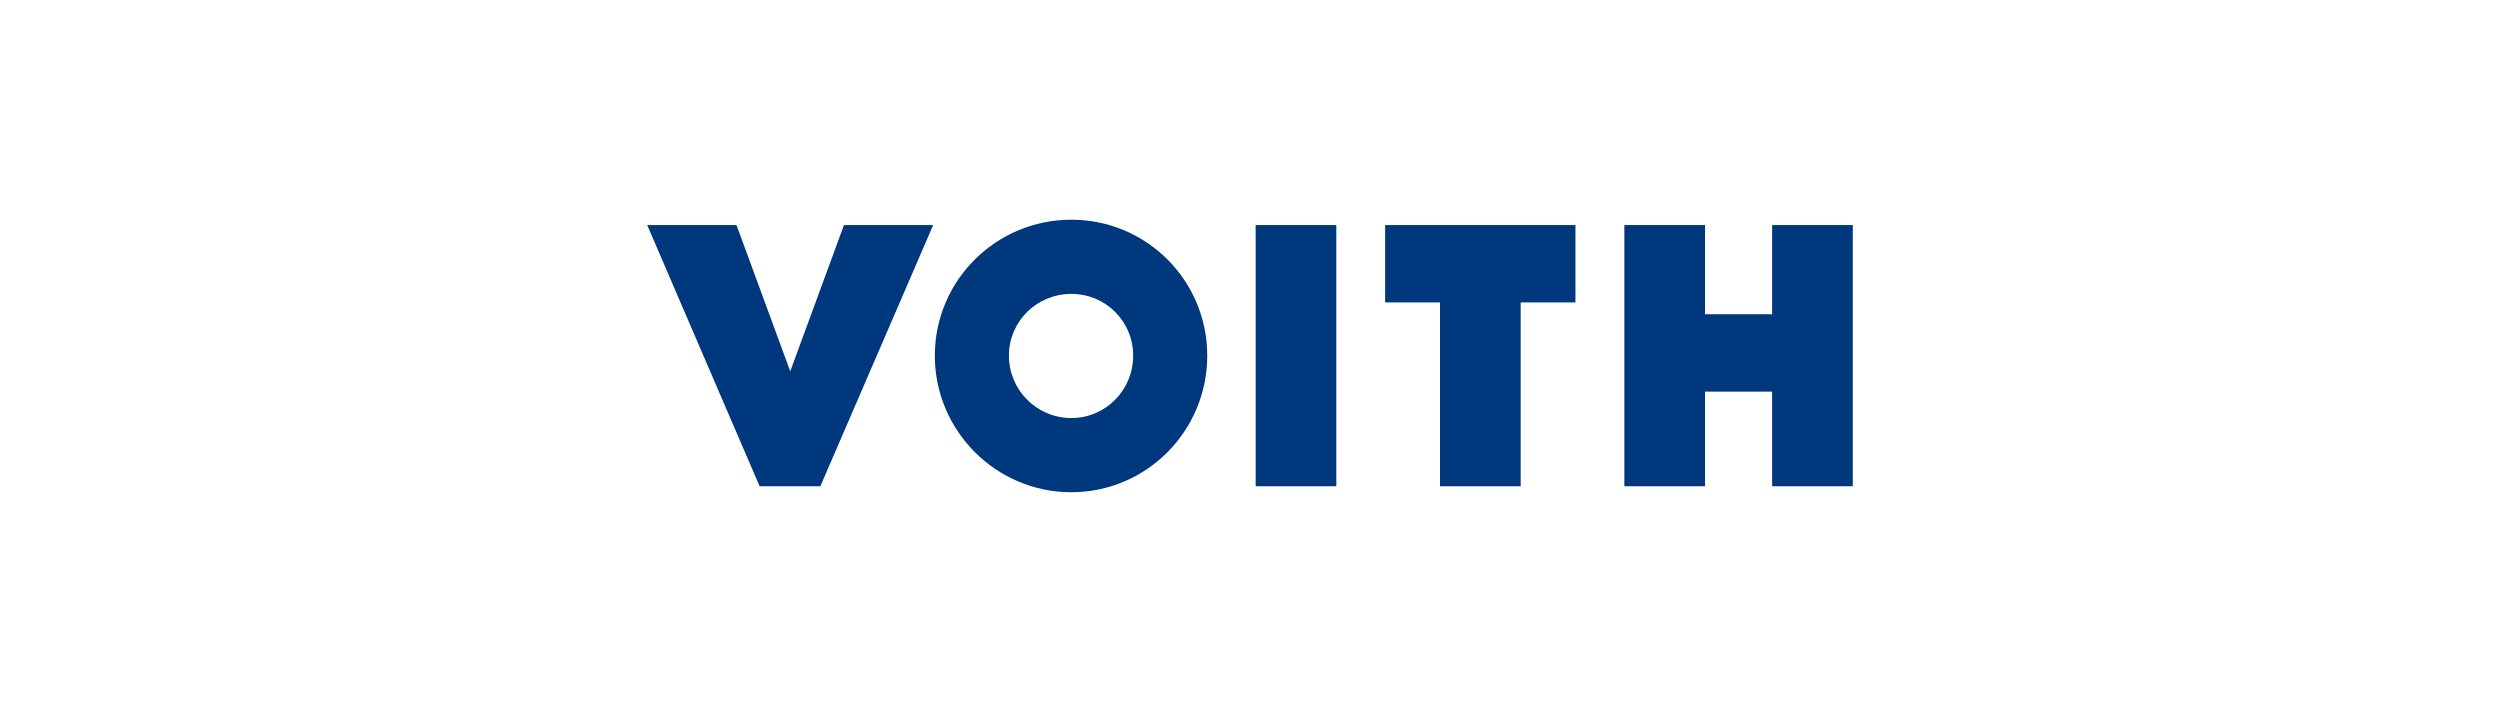 <?xml version="1.0" encoding="UTF-8"?>
<svg id="_图层_2" data-name="图层 2" xmlns="http://www.w3.org/2000/svg" xmlns:xlink="http://www.w3.org/1999/xlink" viewBox="0 0 243.28 69.27">
  <defs>
    <style>
      .cls-1 {
        fill: #00387d;
      }

      .cls-2 {
        fill: none;
      }
    </style>
    <clipPath id="clippath">
      <rect class="cls-2" x="50.25" y="-75.54" width="142.79" height="41.8"/>
    </clipPath>
    <clipPath id="clippath-1">
      <rect class="cls-2" x="33.93" y="-146.31" width="178.92" height="178.92"/>
    </clipPath>
  </defs>
  <polygon class="cls-1" points="79.83 47.32 73.92 47.32 62.98 21.9 71.67 21.9 76.9 36.13 82.13 21.9 90.81 21.9 79.83 47.32 79.83 47.32"/>
  <path class="cls-1" d="M110.27,34.61c0,3.35-2.67,6.07-6.02,6.07s-6.07-2.72-6.07-6.07,2.72-6.01,6.07-6.01,6.02,2.67,6.02,6.01M117.48,34.61c0-7.32-5.91-13.23-13.23-13.23s-13.28,5.91-13.28,13.23,5.96,13.29,13.28,13.29,13.23-5.96,13.23-13.29"/>
  <polygon class="cls-1" points="122.19 21.9 126.11 21.9 130.04 21.9 130.04 47.32 122.19 47.32 122.19 21.9 122.19 21.9"/>
  <polygon class="cls-1" points="147.98 29.43 147.98 47.32 140.13 47.32 140.13 29.43 134.79 29.43 134.79 21.9 153.31 21.9 153.31 29.43 147.98 29.43 147.98 29.43"/>
  <polygon class="cls-1" points="172.45 47.32 172.45 38.11 165.92 38.11 165.92 47.32 158.07 47.32 158.07 21.9 165.92 21.9 165.92 30.58 172.45 30.58 172.45 21.9 180.3 21.9 180.3 47.32 172.45 47.32 172.45 47.32"/>
</svg>